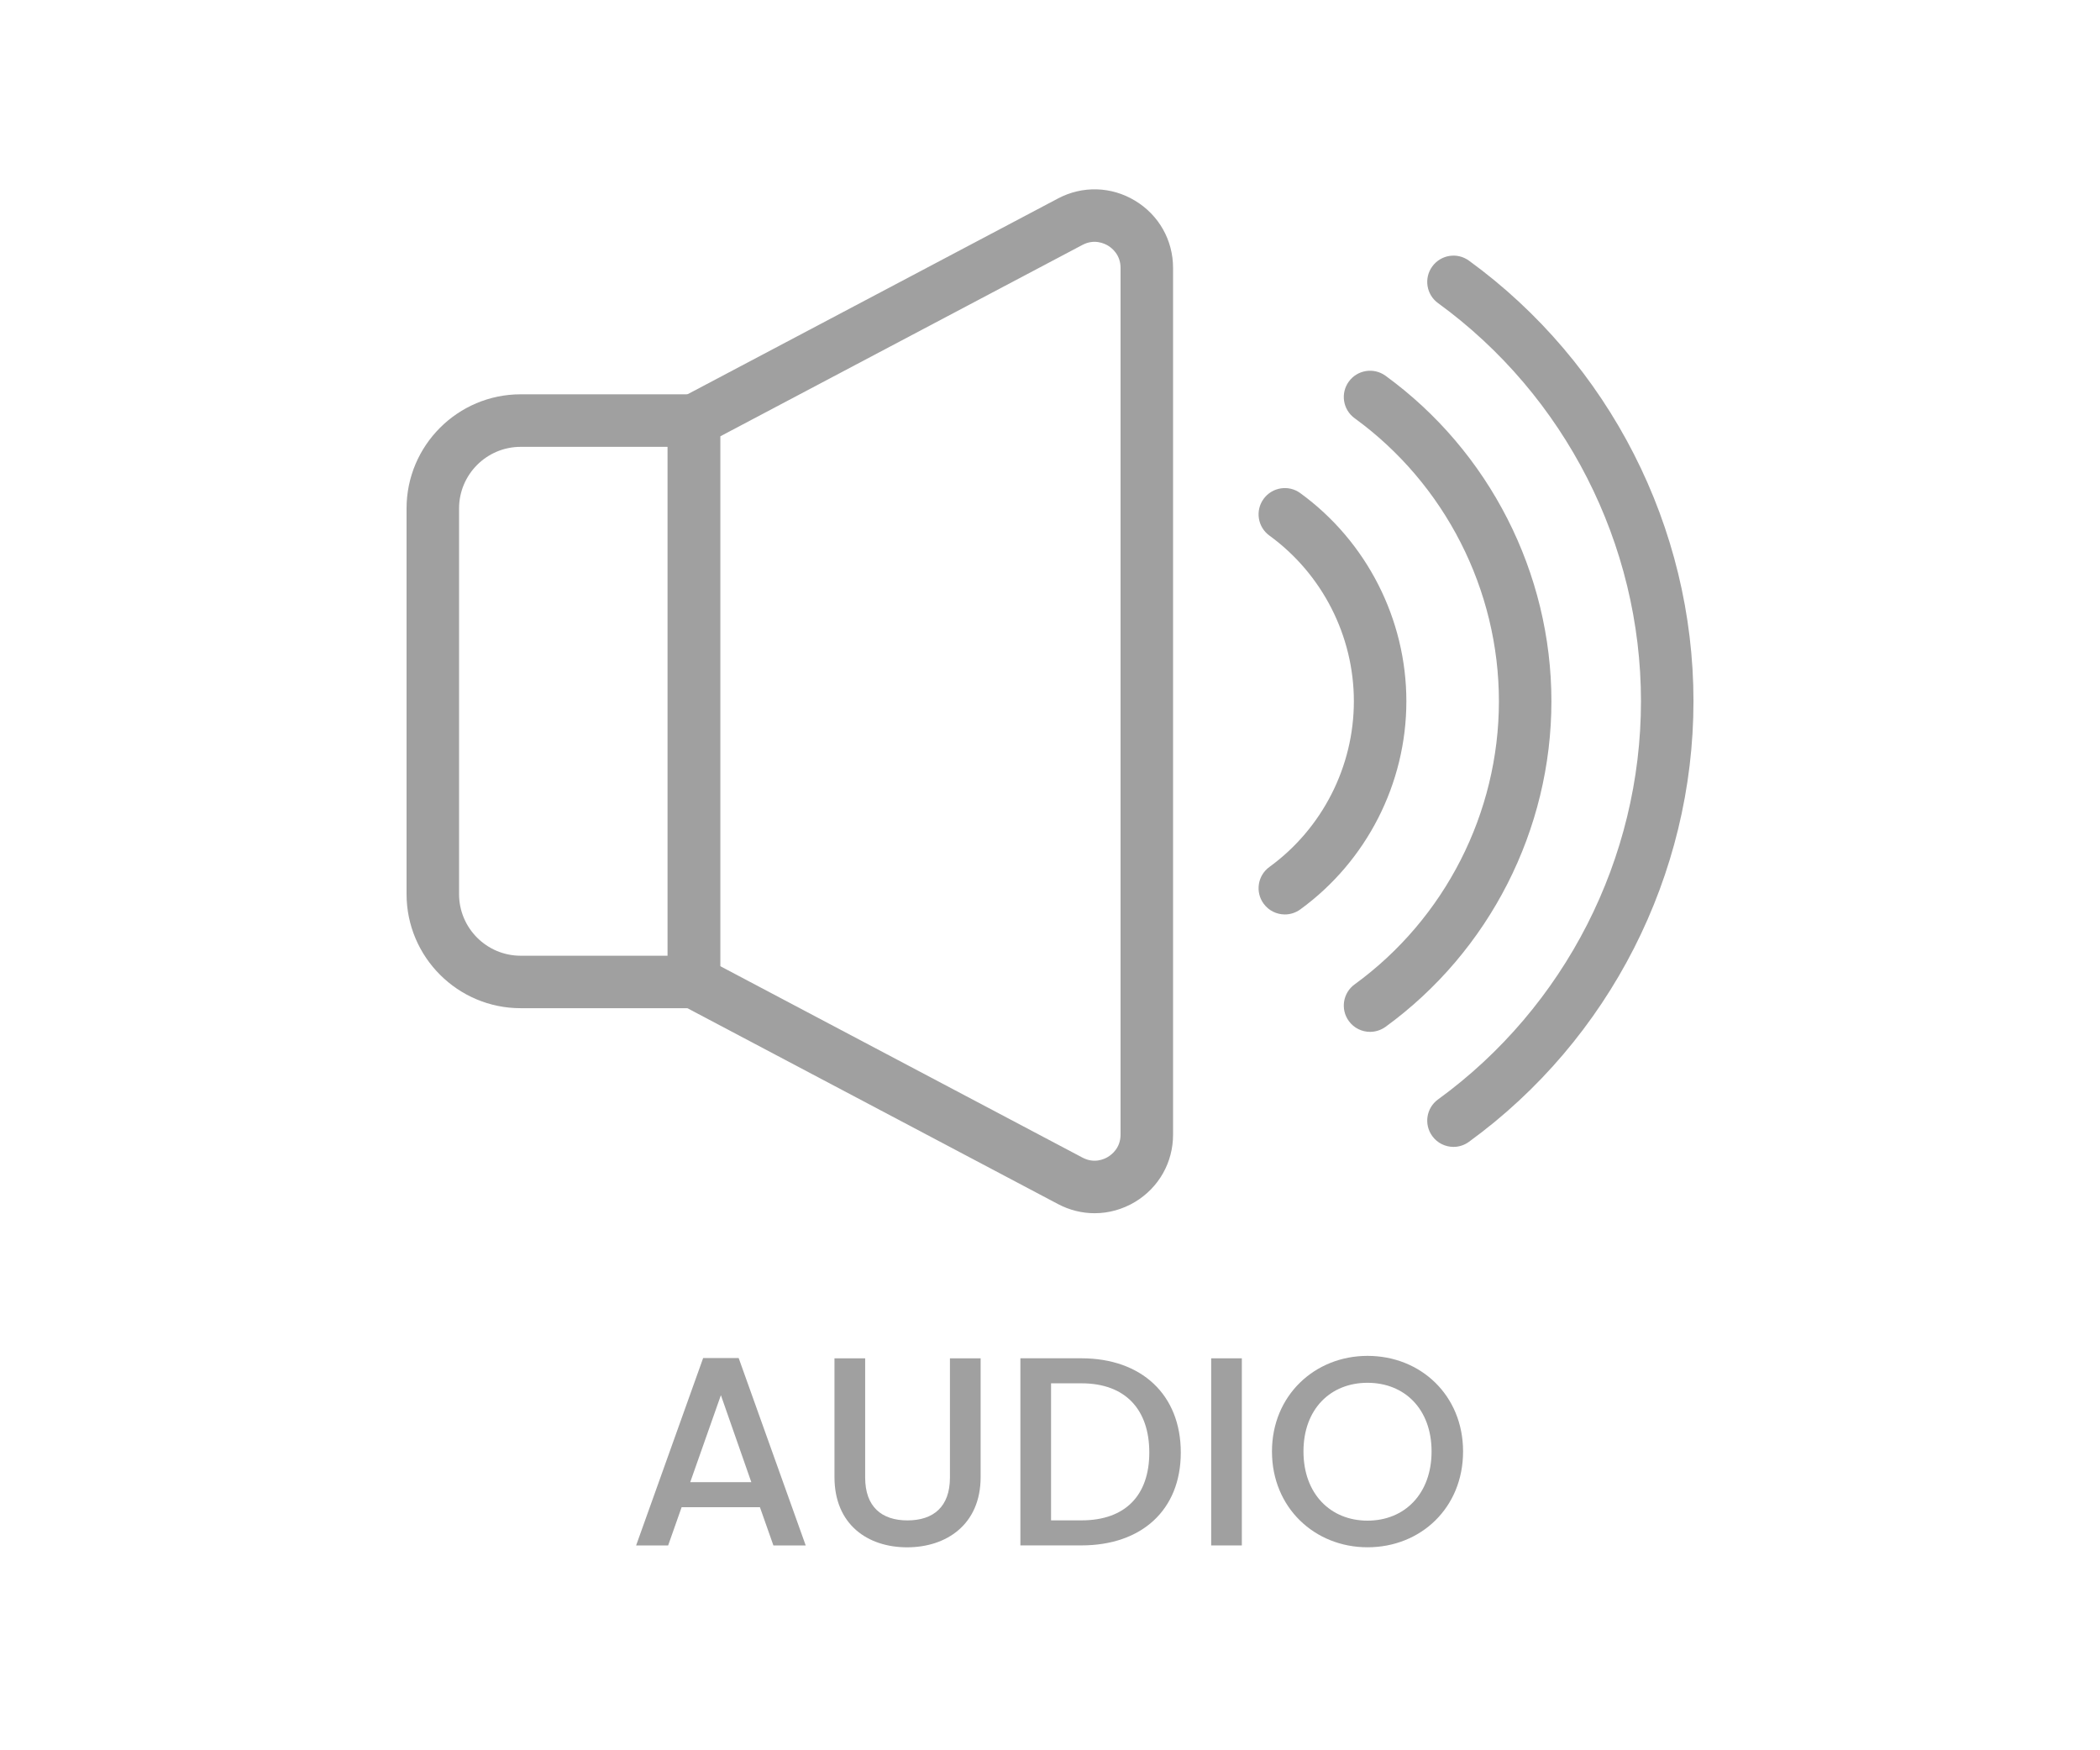 <?xml version="1.0" encoding="utf-8"?>
<!-- Generator: Adobe Illustrator 26.5.0, SVG Export Plug-In . SVG Version: 6.00 Build 0)  -->
<svg version="1.1" id="Layer_1" xmlns="http://www.w3.org/2000/svg" xmlns:xlink="http://www.w3.org/1999/xlink" x="0px" y="0px"
	 viewBox="0 0 60 50" style="enable-background:new 0 0 60 50;" xml:space="preserve">
<style type="text/css">
	.st0{fill:#A0A0A0;}
	.st1{fill:#ED1C24;}
	.st2{fill:#231F20;}
	.st3{fill:none;}
	.st4{fill:#FFFFFF;}
	.st5{opacity:0.71;}
	.st6{opacity:0.3;}
</style>
<g>
	<g>
		<g>
			<g>
				<path class="st0" d="M21.712,43.056h-2.237l-0.385,1.092h-0.915l1.915-5.353h1.015l1.915,5.353h-0.923L21.712,43.056z
					 M20.597,39.856l-0.876,2.484h1.745L20.597,39.856z"/>
				<path class="st0" d="M23.842,38.803h0.877v3.407c0,0.831,0.469,1.223,1.207,1.223c0.746,0,1.215-0.392,1.215-1.223v-3.407h0.877
					v3.392c0,1.361-0.984,2.007-2.1,2.007c-1.123,0-2.076-0.646-2.076-2.007V38.803z"/>
				<path class="st0" d="M33.737,41.494c0,1.646-1.123,2.653-2.838,2.653h-1.745v-5.345h1.745
					C32.614,38.803,33.737,39.841,33.737,41.494z M30.899,43.432c1.262,0,1.938-0.723,1.938-1.938c0-1.223-0.677-1.977-1.938-1.977
					H30.03v3.915H30.899z"/>
				<path class="st0" d="M34.605,38.803h0.876v5.345h-0.876V38.803z"/>
				<path class="st0" d="M39.072,44.201c-1.508,0-2.73-1.13-2.73-2.738c0-1.6,1.223-2.73,2.73-2.73c1.522,0,2.73,1.13,2.73,2.73
					C41.803,43.071,40.595,44.201,39.072,44.201z M39.072,43.44c1.062,0,1.83-0.769,1.83-1.977s-0.769-1.961-1.83-1.961
					s-1.83,0.753-1.83,1.961S38.011,43.44,39.072,43.44z"/>
			</g>
		</g>
	</g>
	<g>
		<g>
			<g>
				<path class="st0" d="M20.576,28.801h-5.7c-1.798,0-3.26-1.462-3.26-3.26V14.524c0-1.797,1.462-3.26,3.26-3.26h5.7V28.801z
					 M14.876,12.765c-0.971,0-1.76,0.79-1.76,1.76v11.017c0,0.97,0.789,1.76,1.76,1.76h4.2V12.765H14.876z"/>
			</g>
			<g>
				<path class="st0" d="M31.275,34.658c-0.358,0-0.717-0.087-1.049-0.263l-11.15-5.892v-16.94l11.15-5.892
					c0.699-0.371,1.525-0.348,2.204,0.062c0.68,0.41,1.086,1.127,1.086,1.921v24.76c0,0.793-0.406,1.511-1.086,1.921
					C32.073,34.549,31.675,34.658,31.275,34.658z M20.576,27.599l10.352,5.47c0.336,0.178,0.622,0.045,0.729-0.021
					c0.108-0.065,0.359-0.257,0.359-0.636V7.653c0-0.378-0.251-0.571-0.359-0.636c-0.107-0.064-0.394-0.198-0.729-0.021
					l-10.352,5.47V27.599z"/>
			</g>
		</g>
		<g>
			<path class="st0" d="M36.71,26.123c-0.232,0-0.461-0.107-0.607-0.309c-0.244-0.335-0.17-0.804,0.166-1.048
				c1.511-1.098,2.413-2.867,2.413-4.733s-0.902-3.635-2.413-4.733c-0.336-0.244-0.41-0.713-0.166-1.048
				c0.243-0.334,0.713-0.41,1.047-0.166c1.898,1.379,3.032,3.603,3.032,5.947s-1.134,4.567-3.032,5.947
				C37.017,26.076,36.862,26.123,36.71,26.123z"/>
		</g>
		<g>
			<path class="st0" d="M39.145,29.477c-0.232,0-0.461-0.107-0.607-0.309c-0.244-0.335-0.17-0.804,0.165-1.047
				c2.582-1.877,4.123-4.9,4.123-8.087s-1.541-6.21-4.123-8.087c-0.335-0.244-0.409-0.712-0.165-1.047
				c0.242-0.334,0.711-0.41,1.048-0.166c2.968,2.158,4.74,5.635,4.74,9.3s-1.772,7.142-4.74,9.3
				C39.451,29.43,39.297,29.477,39.145,29.477z"/>
		</g>
		<g>
			<path class="st0" d="M41.529,32.763c-0.232,0-0.461-0.107-0.607-0.309c-0.244-0.335-0.17-0.804,0.165-1.047
				c3.631-2.639,5.798-6.891,5.798-11.374s-2.167-8.734-5.798-11.374c-0.335-0.243-0.409-0.712-0.165-1.047
				c0.243-0.334,0.71-0.411,1.048-0.166c4.017,2.92,6.415,7.625,6.415,12.586s-2.398,9.667-6.415,12.586
				C41.836,32.716,41.682,32.763,41.529,32.763z"/>
		</g>
	</g>
</g>
</svg>
